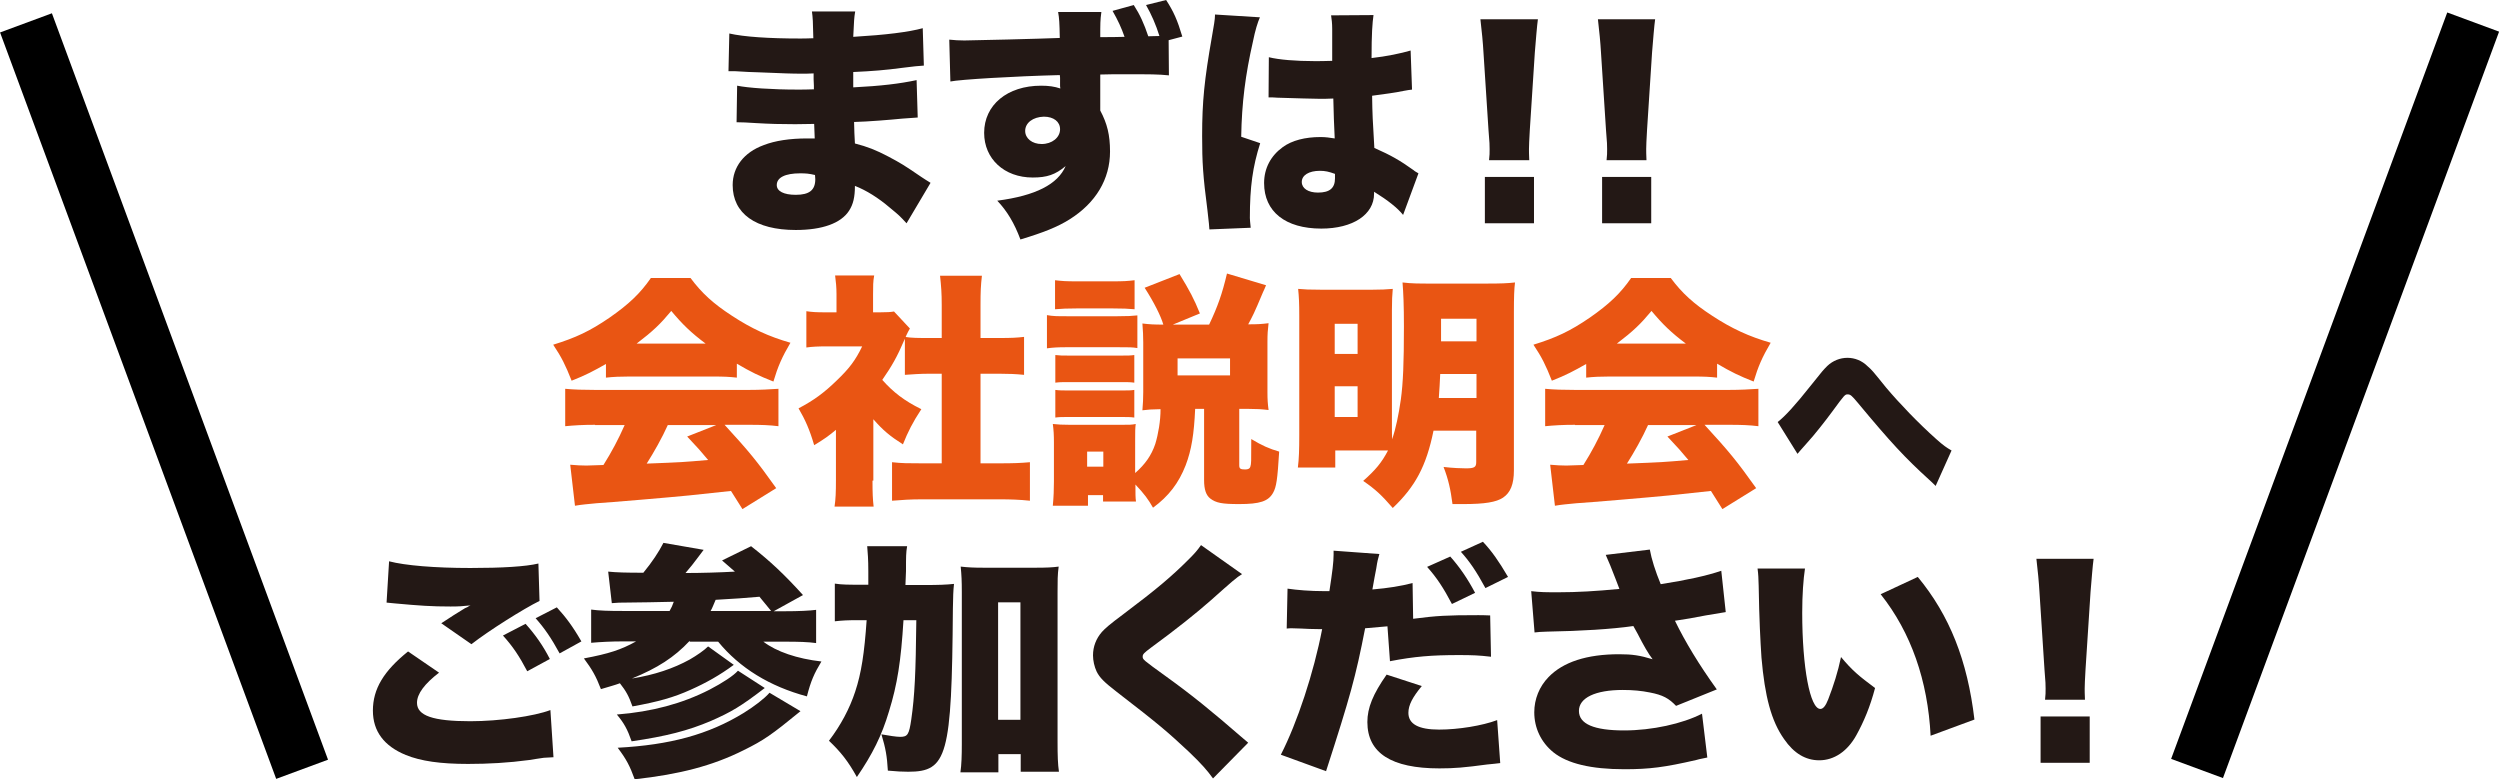 <?xml version="1.0" encoding="utf-8"?>
<!-- Generator: Adobe Illustrator 27.7.0, SVG Export Plug-In . SVG Version: 6.00 Build 0)  -->
<svg version="1.1" id="レイヤー_1" xmlns="http://www.w3.org/2000/svg" xmlns:xlink="http://www.w3.org/1999/xlink" x="0px"
	 y="0px" viewBox="0 0 895.7 279.2" style="enable-background:new 0 0 895.7 279.2;" xml:space="preserve">
<style type="text/css">
	.st0{fill:#231815;}
	.st1{fill:#E95513;}
</style>
<g>
	<g>
		<rect x="48.9" y="-0.7" transform="matrix(0.938 -0.347 0.347 0.938 -45.602 29.254)" width="19.8" height="285.1"/>
	</g>
	<g>
		<rect x="694.3" y="131.9" transform="matrix(0.347 -0.938 0.938 0.347 413.226 877.377)" width="285.1" height="19.8"/>
	</g>
	<g>
		<g>
			<path class="st0" d="M261.3,12c5.2,1.2,14.2,1.8,25.3,1.8c1.1,0,2.2,0,4.8-0.1c-0.1-5.8-0.2-7.4-0.5-9.6h15.5
				c-0.4,2.4-0.4,3-0.7,9.1c11.7-0.7,19.8-1.7,24.9-3.1l0.4,13.4c-2.5,0.2-3.1,0.2-7.7,0.8c-5.9,0.8-10.8,1.2-17.6,1.5
				c0,2.2,0,2.2,0,5.5c9.9-0.5,16.6-1.3,22.7-2.6l0.4,13.4c-1.8,0.1-1.8,0.1-5.6,0.4c-4,0.4-12.4,1.1-17.2,1.2c0.1,4,0.1,4,0.3,7.7
				c4.6,1.2,7.4,2.3,12,4.7c4.5,2.4,5.5,3,11.8,7.3c1.3,0.9,1.9,1.2,3.3,2.1L324.8,80c-2.6-2.8-2.6-2.8-6-5.6
				c-4.1-3.5-8.4-6.2-12.5-7.8c0,4-0.6,6.6-2.1,8.9c-2.9,4.5-9.6,6.9-19.1,6.9c-14.4,0-22.6-5.9-22.6-16.1c0-6.4,4-11.7,11.1-14.3
				c4.1-1.6,9.4-2.4,15.6-2.4c1.1,0,1.4,0,2.7,0c-0.1-3-0.2-4.7-0.2-5.2c-1.8,0-5.4,0.1-6.8,0.1c-5.1,0-9.1-0.1-14.1-0.4
				c-3.9-0.2-4.3-0.3-6.9-0.3l0.2-13.1c3.9,0.8,12.6,1.4,21.6,1.4c1.8,0,3.2,0,5.9-0.1c0-0.6,0-0.9,0-1.3c0-0.2,0-0.2-0.1-2.3
				c0-1.2,0-1.2,0-2.1c-2,0.1-2.9,0.1-3.7,0.1c-4.7,0-6.2-0.1-16.3-0.5c-3.3-0.1-3.3-0.1-6.6-0.3c-1.2-0.1-2.1-0.1-2.4-0.1
				c-0.4,0-0.9,0-1.5,0L261.3,12z M286.7,62.1c-5.4,0-8.4,1.5-8.4,4.2c0,2.2,2.5,3.5,6.8,3.5c4.9,0,7-1.7,7-5.6
				c0-0.5-0.1-1.5-0.1-1.5C289.9,62.2,288.7,62.1,286.7,62.1z"/>
		</g>
		<g>
			<path class="st0" d="M406.2,1.8c2.2,3.4,3.7,6.7,5.2,11.2c1.1,0,2.5-0.1,4-0.1c-1.2-3.9-2.9-7.8-4.8-11.1l7.2-1.8
				c2.7,4.2,4,7.1,5.8,13.1l-4.9,1.3l0.1,12.6c-3.9-0.4-6.5-0.4-16.1-0.4c-3.2,0-5,0-8.5,0.1c0,1,0,1.8,0,2.3v9.2c0,0.2,0,0.6,0,1.4
				c2.5,4.7,3.5,8.8,3.5,14.7c0,9.9-5.1,18.4-14.5,24.3c-4.3,2.7-9.3,4.7-17.6,7.2c-2.2-5.9-4.8-10.2-8.3-13.9
				c13.8-1.8,21.7-5.9,24.5-12.4c-3.7,3.1-6.7,4.1-11.8,4.1c-10.2,0-17.4-6.7-17.4-16c0-10,8.3-16.9,20.4-16.9c2.8,0,4.8,0.3,6.9,1
				c-0.1-0.6-0.1-1-0.1-1.1V28c0-0.1,0-0.5-0.1-1.1c-16.2,0.4-36,1.6-39.2,2.3l-0.4-15c2.2,0.2,3.2,0.3,5.4,0.3
				c2.4,0,27-0.6,34.2-0.9c-0.1-5.4-0.2-7.1-0.6-9.3h15.5c-0.4,2.9-0.4,4.2-0.4,9c2.9,0,5.8,0,8.7-0.1c-1.1-3.2-2.4-6-4.3-9.3
				L406.2,1.8z M367.3,46.9c0,2.7,2.5,4.7,5.9,4.7c3.7,0,6.6-2.3,6.6-5.3c0-2.7-2.3-4.5-5.8-4.5C370.1,41.9,367.3,44,367.3,46.9z"/>
		</g>
		<g>
			<path class="st0" d="M451.4,6.2c-0.8,1.8-1.7,4.7-2.5,8.7c-2.7,11.9-4,21.9-4.2,34.1l6.8,2.3c-2.7,8.5-3.7,15.6-3.7,26.8
				c0,0.4,0.1,1.6,0.3,3.5l-14.8,0.6c-0.1-1.6-0.1-1.6-0.7-6.9c-1.6-12.3-1.9-17.1-1.9-26.6c0-12.4,0.8-20.1,3.5-35.5
				c0.7-4,1.1-6.3,1.1-7.6c0-0.1,0-0.3,0-0.4L451.4,6.2z M454.6,20.5c3.6,0.9,9.7,1.4,16.4,1.4c1.8,0,3.3,0,6.3-0.1
				c0-5.3,0-5.3,0-11.4c0-2.1-0.2-3.6-0.4-4.9l15.2-0.1c-0.4,2.8-0.7,6.7-0.7,15.4c5.4-0.6,10.6-1.7,14-2.7l0.5,14
				c-1.1,0.1-1.4,0.2-3.2,0.5c-2.7,0.6-6.7,1.1-11.1,1.7c0.1,6.8,0.2,8.6,0.8,18.7c6.1,2.7,9.2,4.5,14.1,8c0.4,0.4,0.9,0.6,1.7,1.1
				l-5.5,14.9c-2-2.5-5.4-5.2-10.4-8.3c0,0.4,0,0.6,0,0.7c0,7.5-7.6,12.5-18.9,12.5c-12.9,0-20.5-6.1-20.5-16.3
				c0-5.3,2.4-9.8,6.7-12.9c3.3-2.4,8-3.6,13.5-3.6c1.8,0,3.2,0.2,5.1,0.5c-0.1-2.5-0.1-2.9-0.3-7c-0.1-3-0.1-4.2-0.2-7.3
				c-2,0.1-3.2,0.1-5,0.1c-2.6,0-7.7-0.2-15.1-0.4c-1.1-0.1-1.8-0.1-2-0.1c-0.2,0-0.6,0-1.1,0L454.6,20.5z M478.3,62.3
				c-2.2-0.8-3.5-1.1-5.4-1.1c-4,0-6.5,1.6-6.5,4c0,2.3,2.3,3.8,5.8,3.8c4.2,0,6.1-1.6,6.1-5.1L478.3,62.3z"/>
		</g>
		<g>
			<path class="st0" d="M533.5,57.4c0.2-1.8,0.2-2.5,0.2-4c0-1.7,0-1.7-0.4-6.8l-1.8-27.8c-0.2-3.6-0.6-7.6-1.1-11.9H551
				c-0.3,2-0.8,8.2-1.1,11.9l-1.8,27.8c-0.2,3.7-0.3,5.4-0.3,6.8c0,0.9,0,1.8,0.1,4H533.5z M532,80V63.4h17.6V80H532z"/>
		</g>
		<g>
			<path class="st0" d="M575.6,57.4c0.2-1.8,0.2-2.5,0.2-4c0-1.7,0-1.7-0.4-6.8l-1.8-27.8c-0.2-3.6-0.6-7.6-1.1-11.9h20.5
				c-0.3,2-0.8,8.2-1.1,11.9l-1.8,27.8c-0.2,3.7-0.3,5.4-0.3,6.8c0,0.9,0,1.8,0.1,4H575.6z M574,80V63.4h17.6V80H574z"/>
		</g>
		<g>
			<path class="st1" d="M217.1,130.4c-4.4,2.5-7.2,4-12.3,6c-2.2-5.6-3.6-8.4-6.6-12.9c8.1-2.5,13.2-4.9,20.2-9.7
				c6.9-4.8,11-8.7,14.8-14.2h14.2c4.1,5.5,8.2,9.2,14.8,13.5c7,4.6,13.3,7.5,21,9.7c-3,5.1-4.5,8.5-6.1,13.9c-5.1-2-8-3.4-13.1-6.4
				v5c-2.6-0.3-4.7-0.4-8.3-0.4h-30.3c-2.9,0-5.7,0.1-8.3,0.4V130.4z M213.2,152.2c-4.5,0-7.6,0.2-10.7,0.5v-13.4
				c3.1,0.3,6.7,0.4,10.7,0.4h55.1c4.2,0,7.5-0.2,10.6-0.4v13.4c-3.2-0.4-6.1-0.5-10.6-0.5h-8.7c8.8,9.6,11.6,13,18.5,22.7
				l-12.1,7.5c-2-3.2-2-3.2-4.1-6.5c-10.2,1.1-10.2,1.1-15,1.6c-5.8,0.6-29.5,2.6-33.2,2.8c-3.1,0.3-5.5,0.5-7.7,0.9l-1.7-14.7
				c2.3,0.2,3.9,0.3,5.8,0.3c1,0,1,0,6.1-0.2c2.9-4.6,5.4-9.3,7.6-14.3H213.2z M252.8,123.1c-5.2-3.9-8.3-6.9-12.3-11.7
				c-3.9,4.7-6.5,7.2-12.4,11.7H252.8z M239.3,152.2c-2.1,4.7-5,9.8-7.6,13.9c12.8-0.5,12.8-0.5,22-1.3c-2.5-3-3.7-4.4-7.5-8.4
				l10.4-4.1H239.3z"/>
		</g>
		<g>
			<path class="st1" d="M312.6,172.2c0,4.5,0.1,6.6,0.4,9.3h-14c0.4-2.7,0.5-5,0.5-9.7V154c-2.5,2.1-4,3.2-7.8,5.5
				c-1.6-5.5-3.2-9.1-5.6-13.2c5.4-2.8,9.3-5.7,13.7-10c4.4-4.2,6.7-7.2,9.1-12.2h-12.4c-3.4,0-5.5,0.1-7.6,0.4v-13
				c2,0.3,3.5,0.4,6.8,0.4h4v-6.5c0-2.4-0.2-4.5-0.5-6.7h14c-0.4,2-0.4,4-0.4,6.8v6.4h2.4c2.7,0,4-0.1,5.1-0.3l5.7,6.1
				c-1,1.7-1.2,2.3-2,4.1c-2.5,5.9-4.5,9.4-7.9,14.3c3.9,4.4,7.9,7.5,14,10.5c-3.1,4.7-4.8,8.1-6.6,12.6c-4.7-3-7.1-5-10.6-9V172.2z
				 M351.3,166h7c4.7,0,7.4-0.1,10.7-0.4v13.8c-3.7-0.4-7.2-0.5-10.6-0.5h-28.5c-3.3,0-6.9,0.2-10.3,0.5v-13.8
				c3.4,0.4,6.1,0.4,10.5,0.4h7.3v-32.1h-4.6c-3,0-5.8,0.2-8.6,0.4v-13.6c2.4,0.4,4.8,0.4,8.6,0.4h4.6v-11.9c0-4.2-0.2-6.7-0.6-10.4
				h15c-0.4,3.4-0.5,5.8-0.5,10.4v11.9h6.9c4.2,0,6.1-0.1,8.7-0.4v13.6c-2.9-0.3-5.6-0.4-8.7-0.4h-6.9V166z"/>
		</g>
		<g>
			<path class="st1" d="M375.1,112.9c2.1,0.4,3.8,0.4,7.1,0.4h18.2c3.6,0,5.3-0.1,7.1-0.3v11.7c-1.9-0.3-2.7-0.3-6.9-0.3h-18.4
				c-3.1,0-4.9,0.1-7.1,0.4V112.9z M406.8,169.4c3.5-3.1,5.7-6.2,7.1-10.3c1.1-3.6,1.9-8.3,1.9-12.5c-3.7,0.1-4,0.1-6.5,0.4
				c0.2-2.5,0.3-4.1,0.3-6.6v-17.7c0-2.1-0.1-4.4-0.3-6.8c2.5,0.3,4,0.4,7.5,0.4c-0.9-3.1-3.3-7.9-6.7-13.2l12.5-4.9
				c3.6,5.9,5.2,8.9,7.3,14.1l-9.7,4h13c3.1-6.5,4.7-11.1,6.4-18.3l14,4.2c-0.4,1.1-0.9,2-1.1,2.5c-3.3,7.9-3.8,8.7-5.3,11.5
				c3.6,0,4.8-0.1,7.3-0.4c-0.3,2.5-0.4,3.9-0.4,6.7v17.9c0,2.8,0.1,4.1,0.4,6.5c-2.6-0.3-4.2-0.4-7.1-0.4H444v20.2
				c0,1.2,0.4,1.5,2.1,1.5c1.1,0,1.7-0.3,1.9-1.1c0.3-1.1,0.3-1.1,0.3-9.8c3.8,2.3,6.5,3.5,10,4.5c-0.6,10-1,12.7-2.2,14.8
				c-1.7,3-4.7,4-12.1,4c-6.2,0-8.3-0.4-10.4-2c-1.5-1.2-2.2-3.2-2.2-6.6v-25.5h-3.2c-0.4,9-1.3,14.7-3.4,20.2
				c-2.5,6.4-6.1,11.1-11.7,15.2c-1.7-3-3.1-4.9-6.3-8.3c0,3.3,0,4.7,0.2,6.1h-11.8v-2.3h-5.4v3.8h-12.6c0.3-3.1,0.4-6,0.4-8.7v-14
				c0-2.6-0.1-4.4-0.4-6.6c1.8,0.2,3.3,0.3,6.2,0.3h18.3c3,0,3.8,0,5.2-0.3c-0.2,1.6-0.2,2.7-0.2,5.8V169.4z M378,100.4
				c2.5,0.3,3.9,0.4,7.9,0.4h12.7c4,0,5.4-0.1,7.9-0.4v10.4c-2.2-0.2-4.2-0.3-7.9-0.3h-12.7c-3.7,0-5.4,0.1-7.9,0.3V100.4z
				 M378.1,127.2c1.6,0.2,2.5,0.2,5.2,0.2h18.2c2.8,0,3.4,0,4.9-0.2v9.9c-1.5-0.2-2.3-0.2-4.9-0.2h-18.2c-2.7,0-3.7,0-5.2,0.2V127.2
				z M378.1,139.7c1.5,0.2,2.5,0.2,5.2,0.2h18.1c2.9,0,3.6,0,5-0.2v9.9c-1.5-0.2-2.3-0.2-5.3-0.2h-18c-2.6,0-3.5,0-5,0.2V139.7z
				 M389.5,167.2h5.8v-5.4h-5.8V167.2z M421.9,134.5h18.8v-6.1h-18.8V134.5z"/>
		</g>
		<g>
			<path class="st1" d="M478.4,161.4v6.1H465c0.4-3.1,0.5-6.4,0.5-11.6v-42.8c0-4.4-0.1-6.6-0.4-9.6c2.2,0.2,3.9,0.3,8.3,0.3h18.2
				c3.3,0,5-0.1,7.4-0.3c-0.2,2.1-0.3,4.3-0.3,7.6v42.2c0,1.8,0,2.6,0.1,4.1c1.3-4,2.3-8.7,3.1-14.3c0.8-5.9,1.1-13,1.1-26.1
				c0-7.7-0.2-12-0.5-15.8c3.3,0.4,5.8,0.4,11,0.4h18.8c5.7,0,7.7-0.1,10.5-0.4c-0.3,2.4-0.4,5.1-0.4,10.8v56.6
				c0,4.8-1.2,7.9-3.9,9.7c-2.4,1.6-6.5,2.3-14.2,2.3c-0.9,0-2.2,0-3.9,0c-0.7-5.4-1.5-8.9-3.2-13.3c3.4,0.4,6.5,0.5,8,0.5
				c3,0,3.7-0.4,3.7-2.2v-11.3h-15.3C511,167.1,507,174.4,499,182c-4-4.6-6.1-6.6-10.6-9.7c4.4-3.9,6.6-6.5,8.9-10.9H478.4z
				 M478.2,126.8h8.2V116h-8.2V126.8z M478.2,149.4h8.2v-11h-8.2V149.4z M516,134c-0.2,3.7-0.2,4.8-0.5,8.6H529V134H516z M529,114.2
				h-12.7v8.1H529V114.2z"/>
		</g>
		<g>
			<path class="st1" d="M568.3,130.4c-4.4,2.5-7.2,4-12.3,6c-2.2-5.6-3.6-8.4-6.6-12.9c8.1-2.5,13.2-4.9,20.2-9.7
				c6.9-4.8,11-8.7,14.8-14.2h14.2c4.1,5.5,8.2,9.2,14.8,13.5c7,4.6,13.3,7.5,21,9.7c-3,5.1-4.5,8.5-6.1,13.9c-5.1-2-8-3.4-13.1-6.4
				v5c-2.6-0.3-4.7-0.4-8.3-0.4h-30.3c-2.9,0-5.7,0.1-8.3,0.4V130.4z M564.3,152.2c-4.5,0-7.6,0.2-10.7,0.5v-13.4
				c3.1,0.3,6.7,0.4,10.7,0.4h55.1c4.2,0,7.5-0.2,10.6-0.4v13.4c-3.2-0.4-6.1-0.5-10.6-0.5h-8.7c8.8,9.6,11.6,13,18.5,22.7
				l-12.1,7.5c-2-3.2-2-3.2-4.1-6.5c-10.2,1.1-10.2,1.1-15,1.6c-5.8,0.6-29.5,2.6-33.2,2.8c-3.1,0.3-5.5,0.5-7.7,0.9l-1.7-14.7
				c2.3,0.2,3.9,0.3,5.8,0.3c1,0,1,0,6.1-0.2c2.9-4.6,5.4-9.3,7.6-14.3H564.3z M604,123.1c-5.2-3.9-8.3-6.9-12.3-11.7
				c-3.9,4.7-6.5,7.2-12.4,11.7H604z M590.5,152.2c-2.1,4.7-5,9.8-7.6,13.9c12.8-0.5,12.8-0.5,22-1.3c-2.5-3-3.7-4.4-7.5-8.4
				l10.4-4.1H590.5z"/>
		</g>
		<g>
			<path class="st0" d="M636.9,151.2c2.6-2,6.2-5.9,11.9-13.1c4.2-5.3,4.5-5.6,5.9-7c2-1.9,4.6-2.9,7.2-2.9c2.6,0,5.2,1,7.2,3
				c1.6,1.4,1.6,1.4,6.6,7.6c4.8,5.7,11.6,12.8,18,18.5c2.7,2.4,3.6,3,5.5,4.1l-5.7,12.7c-0.8-0.8-1.2-1.2-2.3-2.2
				c-8.7-7.9-13.8-13.4-25.6-27.6c-2.1-2.5-2.6-3-3.6-3c-1,0-1.1,0.1-5.5,6.1c-2.5,3.4-6.5,8.5-9,11.2c-1.4,1.6-1.4,1.6-2.3,2.6
				c-0.6,0.7-0.6,0.7-1.2,1.4L636.9,151.2z"/>
		</g>
		<g>
			<path class="st0" d="M157.3,241c-5.2,4-7.9,7.6-7.9,10.8c0,4.6,5.7,6.6,19.1,6.6c10.4,0,22.9-1.8,28.7-4l1.1,16.9
				c-1.7,0.1-2.2,0.1-3.5,0.2c-0.5,0.1-1.4,0.2-2.7,0.4l-2.5,0.4c-7.4,1-14.7,1.4-21.9,1.4c-9.9,0-16.9-1-22.3-3.2
				c-7.8-3.2-11.8-8.5-11.8-15.9c0-7.8,3.9-14.2,12.6-21.2L157.3,241z M139.4,201.1c5.7,1.5,16.4,2.4,29.1,2.4
				c11.4,0,19.8-0.5,24.4-1.6l0.4,13.4c-5.7,2.8-18.1,10.6-24.4,15.5l-10.8-7.5c1.8-1.2,3-1.9,4.3-2.8l2.9-1.8
				c0.6-0.4,1.2-0.7,1.3-0.8l0.9-0.4c0.2-0.1,0.5-0.4,1.1-0.6c-2.9,0.3-4.2,0.4-7.2,0.4c-6.7,0-11.1-0.3-19.8-1.1
				c-1.8-0.2-1.8-0.2-3.1-0.3L139.4,201.1z M188.3,223.5c3.5,3.9,6.3,7.9,8.7,12.6l-8.1,4.4c-2.9-5.5-5.1-8.8-8.7-12.8L188.3,223.5z
				 M199.5,217.6c3.2,3.5,5.7,6.8,8.8,12.2l-7.8,4.3c-3-5.5-5.4-9-8.6-12.6L199.5,217.6z"/>
		</g>
		<g>
			<path class="st0" d="M247.1,229.6c-5.5,5.9-11.6,9.8-20.7,13.5c8.1-1.3,14.9-3.6,20.7-6.8c2.6-1.5,5.2-3.3,6.6-4.7l9.2,6.6
				c-5,3.7-10,6.5-15.4,8.9c-6.2,2.8-11.6,4.3-20.9,6c-1.3-3.7-2.3-5.5-4.5-8.3c-1.9,0.7-3.5,1.1-6.8,2.1c-1.8-4.7-3.2-7.1-6.1-11
				c9-1.7,13.3-3.1,18.7-6.1h-4.8c-3.8,0-8,0.2-11.3,0.5v-11.9c2.9,0.4,6.3,0.5,11.2,0.5h16.9c0.8-1.4,0.9-1.7,1.5-3.3
				c-9,0.2-9,0.2-17.6,0.3c-1.4,0-2.5,0-4.6,0.2l-1.3-11.3c2.9,0.3,6.4,0.4,12.6,0.4c3.2-3.9,5.5-7.4,7.2-10.7l14.4,2.5
				c-0.5,0.7-0.5,0.7-1.8,2.4c-1.7,2.3-2.9,3.8-4.7,5.9c5.7,0,12.3-0.2,17.7-0.5c-1.6-1.4-2.4-2.1-4.6-4l10.4-5.1
				c6.8,5.3,12,10.2,18.6,17.5l-10.5,5.8h3.9c5.1,0,9-0.2,11.3-0.5v11.9c-2.8-0.4-6.4-0.5-11.1-0.5h-7.8c4.7,3.6,12.1,6.1,20.8,7.1
				c-2.6,4.3-3.8,7-5.2,12.5c-13.4-3.6-24.1-10.2-31.8-19.6H247.1z M274,246.5c-8.6,6.6-12,8.6-19.3,11.8
				c-8.2,3.5-16.1,5.5-28.4,7.3c-1.5-4.3-2.7-6.5-5.3-9.6c12.6-1,23.4-3.9,33.2-8.9c4.8-2.5,8.6-5,10.2-6.8L274,246.5z M286.8,254.8
				c-10.4,8.5-13.1,10.4-20.4,14c-11,5.5-22.7,8.6-39,10.4c-1.8-4.9-3-7.2-6.1-11.3c18.7-1,32.5-4.7,45.2-12.5
				c3.7-2.3,7.4-5.1,9.2-7.2L286.8,254.8z M276.2,218.8c-3-3.7-3-3.7-4.1-5c-4.6,0.4-9.7,0.8-15.7,1.1c-0.8,1.8-1.1,2.8-1.8,4H276.2
				z"/>
		</g>
		<g>
			<path class="st0" d="M331.4,209.6c4.8,0,7.6-0.1,10.4-0.4c-0.3,2.8-0.3,4.2-0.4,8.9c-0.4,52.8-2,58.4-16,58.4
				c-1.9,0-4.2-0.1-7.3-0.4c-0.3-5.2-0.8-8-2.3-13c2.8,0.5,5.4,0.9,6.7,0.9c2.7,0,3.2-0.8,4-6.3c1.2-8.3,1.6-16.5,1.8-35.5h-4.6
				c-0.9,14.7-2.2,23-5.2,32.7c-2.6,8.7-5.9,15.3-11.5,23.5c-3.2-5.8-5.9-9.1-10-13c4.2-5.5,7.4-11.5,9.4-17.6
				c2.2-6.6,3.3-13.9,4.1-25.6h-3c-3.8,0-5.7,0.1-8.4,0.4v-13.5c2.5,0.4,4.9,0.4,9.7,0.4h2.3c0-2.4,0-3.4,0-4.7
				c0-4.4-0.2-6.7-0.4-9.1H325c-0.4,2.4-0.4,3.6-0.4,8.9c-0.1,2.1-0.1,2.9-0.2,5H331.4z M357.6,276.7h-13.5
				c0.4-2.7,0.5-6.1,0.5-10.2v-54.3c0-4-0.1-6.1-0.4-9.2c2.6,0.3,4.7,0.4,8.3,0.4H371c3.9,0,6.1-0.1,8.3-0.4
				c-0.4,2.8-0.4,5.3-0.4,9.2v53.4c0,5.2,0.1,8.2,0.5,10.9h-13.7v-6.3h-8V276.7z M357.6,257.9h8v-42.1h-8V257.9z"/>
		</g>
		<g>
			<path class="st0" d="M445,205.7c-2.1,1.3-3,2.1-11.2,9.4c-5.1,4.5-12.2,10.2-21.5,17c-2.4,1.8-2.9,2.3-2.9,3.1
				c0,1.1,0,1.1,8.3,7.1c9.6,6.9,17,13,26.8,21.5c0.5,0.4,1.3,1.1,2.7,2.3l-12.6,12.8c-2.1-2.9-4-5.1-8.7-9.6
				c-7.6-7.1-10.6-9.7-25.9-21.5c-4.4-3.4-6-5-7.1-7.2c-0.8-1.7-1.3-3.9-1.3-5.8c0-3.1,1.1-6,3.2-8.4c1.2-1.3,2.5-2.5,8-6.6
				c11.7-8.8,17-13.3,23.1-19.4c2.1-2.1,3-3.1,4.4-5.1L445,205.7z"/>
		</g>
		<g>
			<path class="st0" d="M506.3,221.7c8.5-1.1,12.1-1.3,23.3-1.3c0.6,0,2.5,0,4.3,0.1l0.3,14.8c-4.2-0.5-6.7-0.6-11.5-0.6
				c-9.7,0-15.9,0.5-24.7,2.2l-0.9-12.5c-4.2,0.4-5.4,0.5-8,0.7c-3.4,17.5-5.4,24.6-14,51.2l-16.2-5.9c5.9-11.5,11.8-29.4,14.8-45
				c-0.6,0-1.1,0-1.4,0c-2,0-4.4-0.1-6.1-0.2c-2.3-0.1-2.6-0.1-3.3-0.1c-0.6,0-1.1,0-1.9,0.1l0.3-14.3c3.4,0.5,8.1,0.9,13.3,0.9
				c0.3,0,0.9,0,1.7,0c1.1-7.2,1.5-10.4,1.5-13.1c0-0.4,0-0.8,0-1.4l16.4,1.2c-0.5,1.8-0.7,2.4-1.1,5.1c-0.4,1.8-0.8,4.4-1.4,7.6
				c5.8-0.5,10.1-1.2,14.4-2.3L506.3,221.7z M509.4,245.8c-3.3,4-4.8,6.8-4.8,9.6c0,4,3.6,6,11,6c6.9,0,15.5-1.4,20.8-3.4l1.1,15.4
				c-1.8,0.2-2.4,0.3-4.7,0.5c-8.2,1.1-11.7,1.4-17.1,1.4c-17.2,0-25.8-5.5-25.8-16.6c0-5.1,2-10,6.9-17L509.4,245.8z M519.6,199.4
				c3.3,3.7,6.2,7.9,8.9,13l-8.3,4c-3-5.7-5.4-9.4-8.9-13.3L519.6,199.4z M531.3,194.1c3.1,3.3,5.6,6.8,9,12.6l-8.1,4
				c-3.3-6.1-5.8-9.7-8.8-13L531.3,194.1z"/>
		</g>
		<g>
			<path class="st0" d="M548.6,211.8c3.3,0.4,5.4,0.4,9.7,0.4c6.8,0,13.6-0.4,21.9-1.2c-0.4-1.1-0.4-1.1-1.3-3.4
				c-1.5-4-2.5-6.3-3.6-8.8l15.8-1.9c0.6,3.4,2,7.8,3.9,12.4c9.5-1.5,16.4-3,21.7-4.8l1.6,14.8c-2.5,0.4-2.5,0.4-7.2,1.2
				c-4,0.8-7.5,1.4-11,1.9c3.7,7.6,8.6,15.7,15,24.6l-14.6,5.9c-2.6-2.7-4.7-3.9-9.4-4.8c-3-0.6-6-0.9-9.7-0.9
				c-9.8,0-15.7,2.8-15.7,7.5s5.4,7,16.2,7c10,0,20.9-2.4,27.9-6l1.9,15.7c-1.6,0.4-2.3,0.4-4,0.9c-11.3,2.6-16.7,3.3-25.7,3.3
				c-11.9,0-20.4-2-25.5-6.1c-4.4-3.6-6.8-8.7-6.8-14.3c0-4.7,1.8-9.2,5.1-12.6c5.2-5.4,13.7-8.2,25.3-8.2c4.7,0,7.4,0.4,12,1.8
				c-1.6-2.1-3.2-4.9-5.4-9.2c-0.8-1.4-1-1.8-1.5-2.7c-7.6,1.1-18.9,1.8-30.9,2c-2.5,0.1-2.9,0.1-4.5,0.3L548.6,211.8z"/>
		</g>
		<g>
			<path class="st0" d="M646.7,203.6c-0.6,4-1,9.5-1,15.9c0,19.7,2.8,34.5,6.5,34.5c1,0,1.9-1.1,2.8-3.4c1.9-4.9,3.5-9.9,4.6-15.2
				c4,4.8,6.4,6.8,12.2,11.1c-1.8,6.8-4,12-6.7,16.9c-3.2,5.8-8,9-13.3,9c-4.9,0-9.1-2.5-12.6-7.6c-4.6-6.5-6.9-15.3-8.1-29.2
				c-0.4-6.1-0.8-13.5-1-25.7c-0.1-3-0.1-3.9-0.4-6.2H646.7z M687.1,206.7c11.4,13.8,17.8,29.9,20.3,51.1l-15.7,5.8
				c-1-19.7-7-37-17.9-50.7L687.1,206.7z"/>
		</g>
		<g>
			<path class="st0" d="M732.7,250.7c0.2-1.8,0.2-2.5,0.2-4c0-1.7,0-1.7-0.4-6.8l-1.8-27.8c-0.2-3.6-0.6-7.6-1.1-11.9h20.5
				c-0.3,2-0.8,8.2-1.1,11.9l-1.8,27.8c-0.2,3.7-0.3,5.4-0.3,6.8c0,0.9,0,1.8,0.1,4H732.7z M731.1,273.3v-16.6h17.6v16.6H731.1z"/>
		</g>
	</g>
</g>
</svg>
